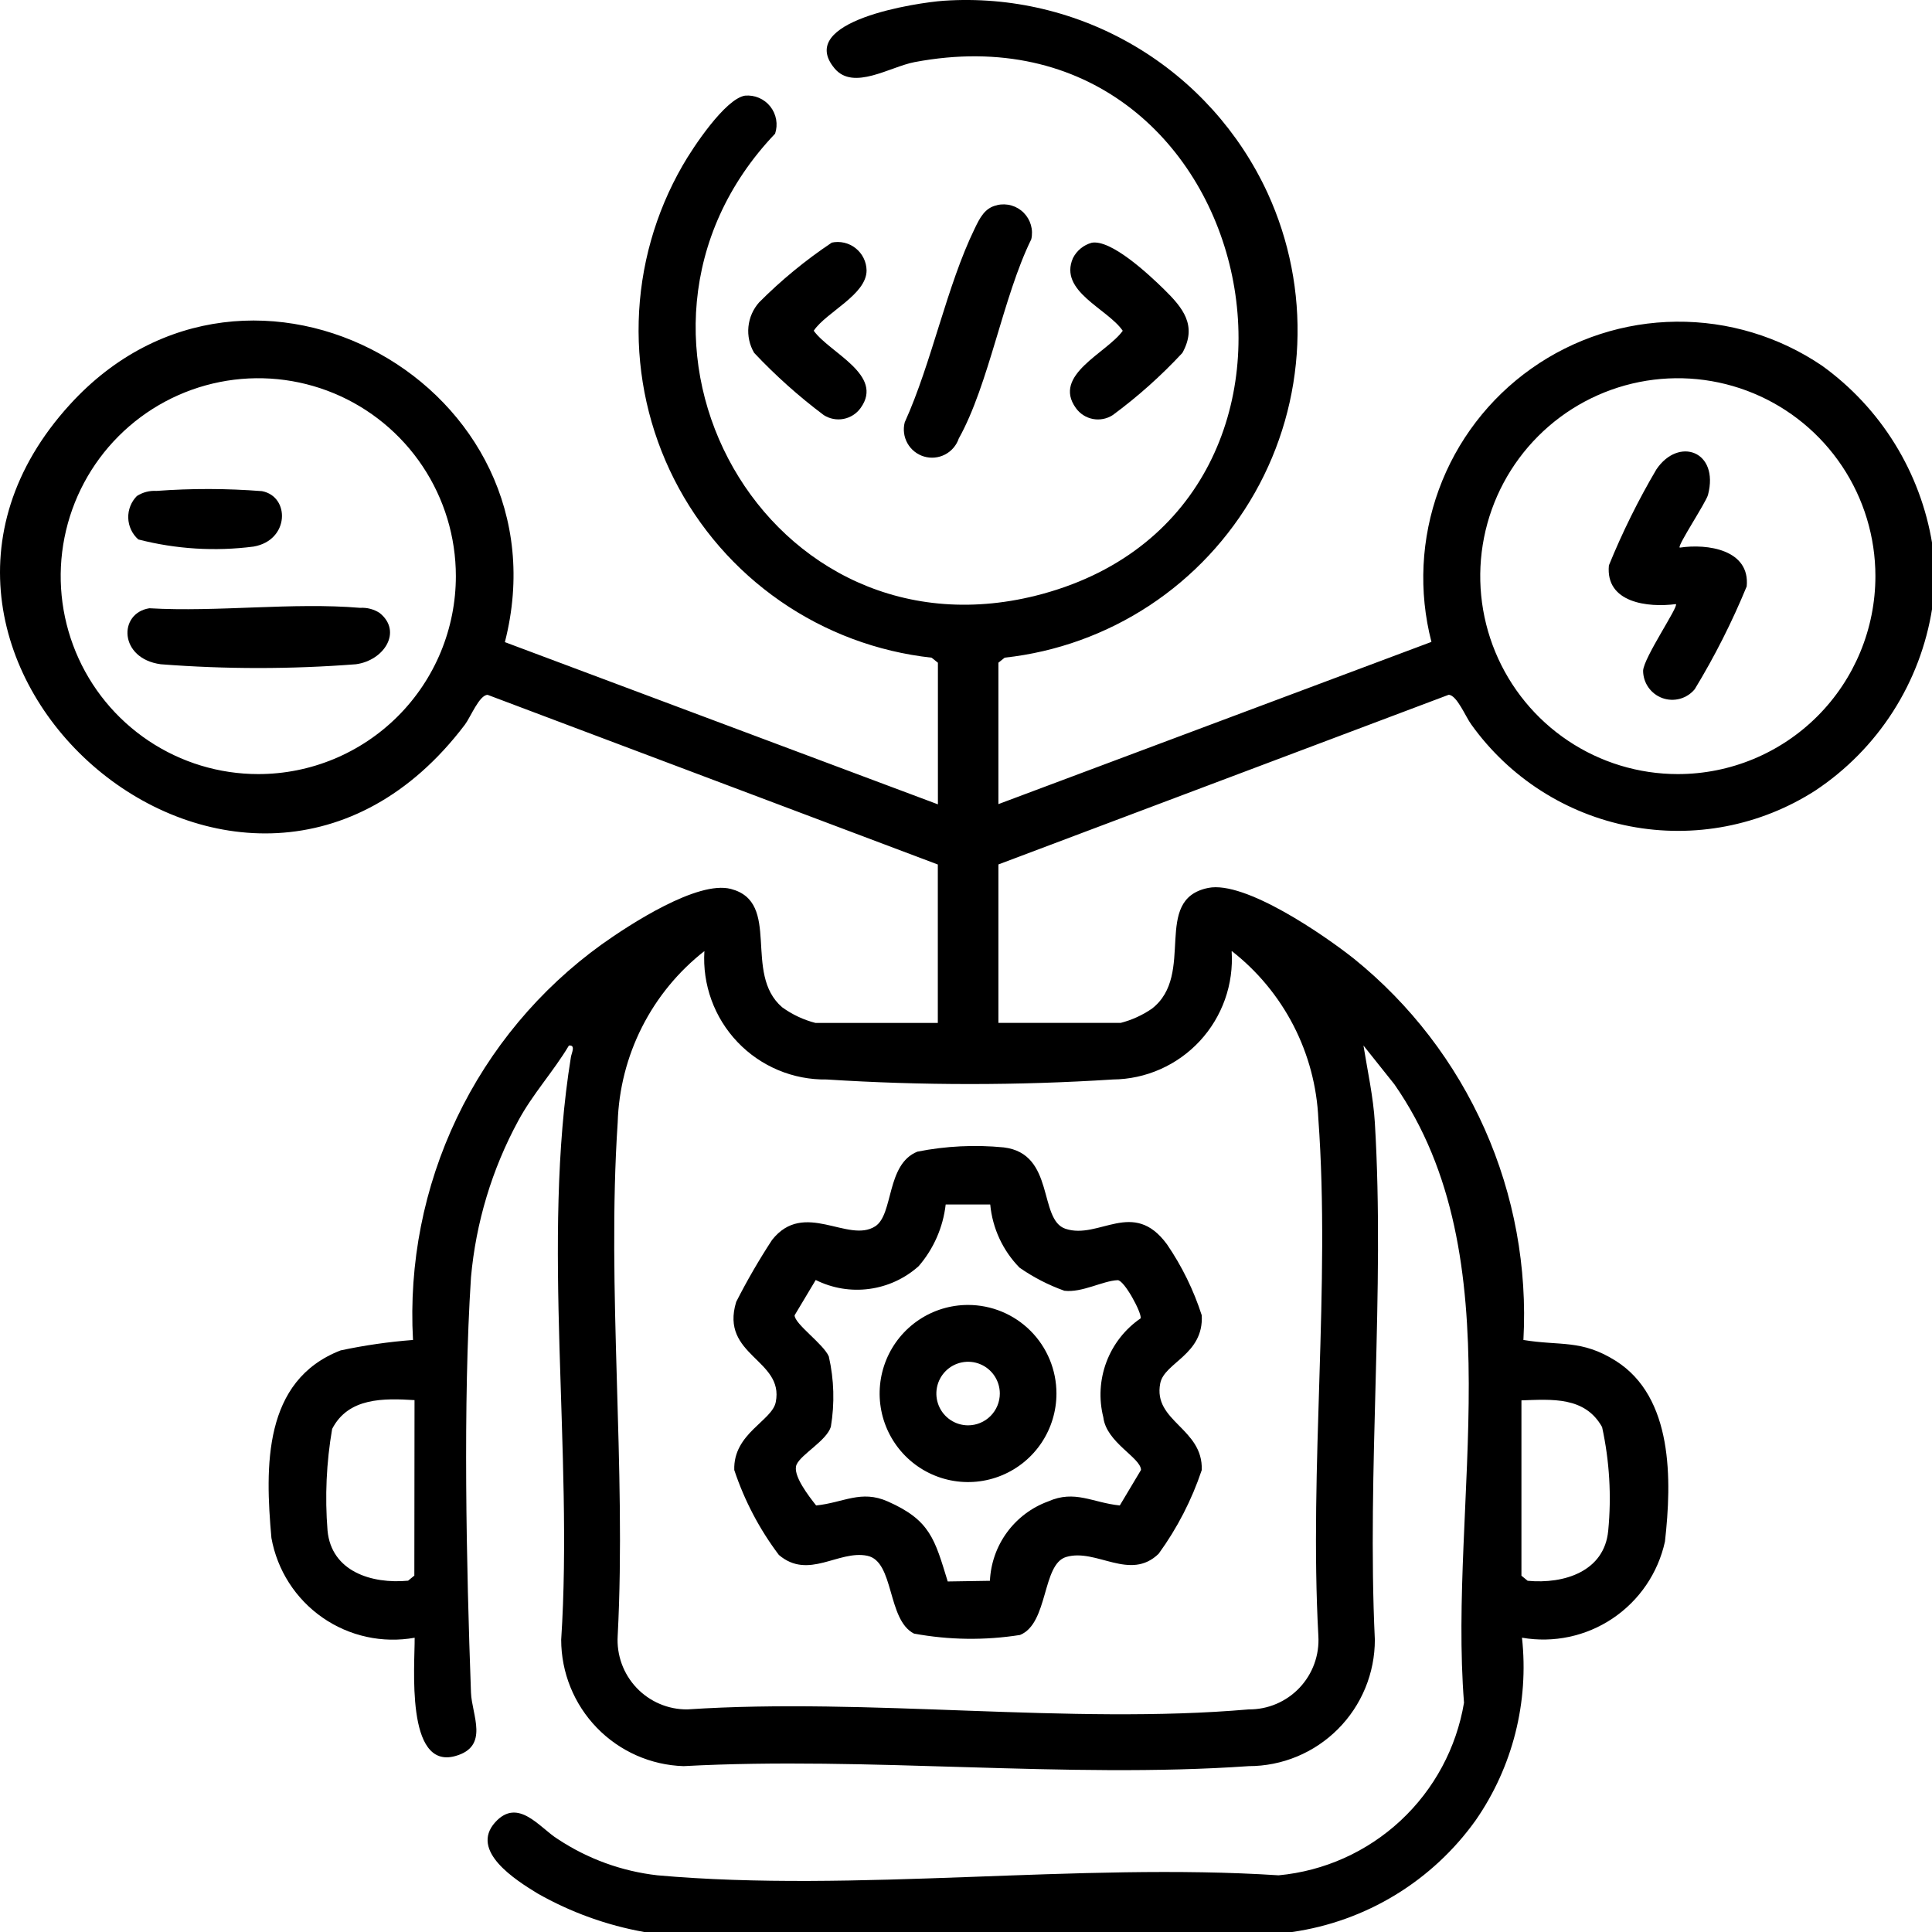 <svg width="126" height="126" viewBox="0 0 126 126" fill="none" xmlns="http://www.w3.org/2000/svg">
<g clip-path="url(#clip0_1887_2010)">
<path d="M65.032 13.376C65.338 13.305 65.658 13.313 65.961 13.4C66.263 13.487 66.539 13.65 66.761 13.873C66.984 14.096 67.146 14.372 67.233 14.675C67.32 14.978 67.328 15.298 67.257 15.605C65.402 19.381 64.505 25.058 62.529 28.599C62.376 29.05 62.054 29.425 61.63 29.644C61.207 29.863 60.716 29.909 60.259 29.772C59.803 29.636 59.417 29.327 59.183 28.912C58.949 28.496 58.885 28.006 59.004 27.544C60.779 23.627 61.732 18.673 63.576 14.888C63.895 14.232 64.225 13.541 65.032 13.382" fill="black"/>
<path d="M71.174 15.835C72.453 15.572 74.97 17.944 75.909 18.863C77.136 20.068 78.104 21.225 77.112 23.015C75.727 24.506 74.207 25.864 72.57 27.071C72.187 27.319 71.723 27.41 71.274 27.324C70.826 27.238 70.428 26.982 70.164 26.61C68.606 24.446 72.197 23.015 73.223 21.572C72.224 20.119 69.033 19.004 69.974 16.835C70.097 16.591 70.269 16.376 70.48 16.203C70.691 16.03 70.936 15.904 71.198 15.832" fill="black"/>
<path d="M54.227 15.826C54.499 15.765 54.782 15.767 55.054 15.829C55.326 15.891 55.58 16.013 55.799 16.186C56.018 16.359 56.196 16.579 56.32 16.829C56.444 17.079 56.511 17.354 56.516 17.634C56.516 19.225 53.893 20.346 53.069 21.569C54.098 23.012 57.686 24.447 56.128 26.607C55.863 26.978 55.465 27.233 55.017 27.32C54.57 27.406 54.106 27.317 53.722 27.071C52.095 25.851 50.577 24.493 49.183 23.012C48.882 22.499 48.752 21.903 48.811 21.311C48.87 20.718 49.115 20.16 49.511 19.716C50.955 18.267 52.539 16.965 54.239 15.829" fill="black"/>
<path d="M109.548 35.716C111.352 35.441 114.147 35.848 113.915 38.244C112.962 40.562 111.83 42.803 110.528 44.945C110.28 45.248 109.944 45.466 109.567 45.571C109.19 45.675 108.79 45.66 108.421 45.529C108.053 45.397 107.734 45.154 107.508 44.834C107.282 44.514 107.16 44.132 107.159 43.74C107.205 42.881 109.491 39.543 109.298 39.398C107.475 39.636 104.696 39.322 104.928 36.873C105.806 34.715 106.841 32.625 108.023 30.617C109.47 28.466 112.135 29.412 111.392 32.272C111.265 32.763 109.388 35.586 109.545 35.704" fill="black"/>
<path d="M24.756 39.973C26.261 41.178 25.057 43.074 23.21 43.321C18.975 43.649 14.72 43.649 10.484 43.321C7.753 42.953 7.705 39.988 9.741 39.669C14.184 39.928 19.102 39.271 23.487 39.642C23.935 39.614 24.379 39.73 24.756 39.973Z" fill="black"/>
<path d="M8.931 32.347C9.309 32.104 9.753 31.988 10.201 32.016C12.492 31.847 14.793 31.852 17.083 32.031C18.924 32.377 18.887 35.237 16.541 35.646C14.028 35.972 11.476 35.814 9.022 35.182C8.822 35.006 8.66 34.79 8.547 34.548C8.434 34.306 8.372 34.043 8.364 33.776C8.356 33.509 8.404 33.244 8.503 32.996C8.602 32.748 8.751 32.523 8.94 32.335" fill="black"/>
<path d="M42.017 126.001C39.574 125.565 37.224 124.716 35.065 123.491C33.637 122.62 30.611 120.715 32.295 118.844C33.799 117.187 35.207 119.224 36.389 119.947C38.336 121.234 40.559 122.041 42.877 122.303C55.772 123.454 70.321 121.454 83.387 122.303C86.36 122.026 89.157 120.771 91.344 118.735C93.531 116.699 94.985 113.996 95.479 111.046C94.444 97.93 98.853 82.086 90.937 70.714L88.921 68.186C89.183 69.816 89.568 71.57 89.664 73.218C90.326 84.219 89.141 95.871 89.664 106.939C89.665 108.022 89.452 109.094 89.039 110.094C88.626 111.094 88.02 112.003 87.256 112.768C86.492 113.534 85.585 114.141 84.587 114.556C83.588 114.97 82.519 115.183 81.438 115.183C69.503 116.015 56.617 114.532 44.582 115.183C42.444 115.117 40.415 114.219 38.926 112.681C37.436 111.143 36.602 109.085 36.599 106.942C37.4 94.706 35.288 80.929 37.234 68.936C37.276 68.677 37.562 68.132 37.102 68.189C36.082 69.898 34.738 71.347 33.793 73.104C32.084 76.259 31.037 79.731 30.716 83.306C30.187 91.475 30.415 102.121 30.716 110.386C30.767 111.845 31.943 113.9 29.69 114.526C26.43 115.43 27.061 108.575 27.043 106.809C24.943 107.186 22.78 106.712 21.028 105.492C19.276 104.271 18.08 102.404 17.701 100.301C17.286 95.655 17.154 90.032 22.213 88.07C23.77 87.738 25.348 87.511 26.935 87.389C26.657 82.399 27.64 77.42 29.791 72.911C31.942 68.401 35.193 64.508 39.243 61.59C41.078 60.283 45.497 57.405 47.665 57.974C50.995 58.839 48.429 63.471 51.01 65.691C51.664 66.165 52.401 66.511 53.182 66.713H61.162V56.381L31.802 45.316C31.264 45.316 30.683 46.78 30.322 47.257C15.995 66.189 -10.687 43.083 4.563 26.378C16.293 13.509 37.189 25.23 32.927 41.878L61.168 52.457V43.222L60.759 42.893C57.214 42.504 53.822 41.236 50.889 39.203C47.957 37.17 45.577 34.436 43.964 31.25C42.352 28.064 41.558 24.524 41.654 20.953C41.75 17.382 42.734 13.891 44.516 10.797C45.193 9.613 47.289 6.455 48.583 6.238C48.895 6.209 49.21 6.258 49.499 6.382C49.787 6.505 50.041 6.699 50.236 6.945C50.431 7.191 50.562 7.482 50.617 7.792C50.672 8.101 50.649 8.419 50.55 8.718C37.974 21.922 50.042 43.632 67.996 38.732C89.3 32.917 82.214 -0.213 59.649 4.05C58.046 4.352 55.663 5.931 54.433 4.466C51.822 1.356 59.823 0.169 61.547 0.049C65.92 -0.248 70.281 0.791 74.052 3.03C77.824 5.269 80.828 8.601 82.668 12.587C84.086 15.678 84.75 19.062 84.605 22.461C84.461 25.86 83.513 29.175 81.838 32.135C80.164 35.094 77.811 37.613 74.975 39.483C72.138 41.353 68.899 42.521 65.523 42.891L65.114 43.219V52.442L93.355 41.863C92.505 38.58 92.674 35.114 93.838 31.929C95.003 28.744 97.109 25.99 99.876 24.034C102.642 22.078 105.938 21.012 109.323 20.98C112.709 20.947 116.025 21.948 118.829 23.85C120.73 25.219 122.343 26.949 123.576 28.943C124.809 30.937 125.638 33.154 126.015 35.469V39.651C125.639 42.059 124.766 44.362 123.452 46.413C122.138 48.463 120.412 50.217 118.384 51.562C114.806 53.859 110.485 54.692 106.312 53.89C102.139 53.089 98.433 50.713 95.957 47.254C95.596 46.775 95.015 45.325 94.477 45.313L65.114 56.377V66.71H73.091C73.815 66.523 74.501 66.211 75.118 65.788C78.018 63.552 75.085 58.661 78.797 57.908C81.203 57.42 86.377 60.997 88.311 62.533C91.987 65.503 94.905 69.305 96.825 73.627C98.745 77.949 99.611 82.666 99.353 87.389C101.759 87.79 103.128 87.338 105.369 88.748C109.134 91.12 109.035 96.534 108.584 100.536C108.135 102.583 106.915 104.378 105.178 105.546C103.441 106.714 101.321 107.166 99.26 106.806C99.72 111.003 98.652 115.226 96.252 118.697C94.851 120.663 93.067 122.324 91.006 123.58C88.946 124.835 86.653 125.659 84.265 126.001H42.017ZM29.73 37.575C29.73 35.022 28.974 32.526 27.558 30.404C26.142 28.281 24.129 26.626 21.775 25.649C19.42 24.672 16.829 24.417 14.33 24.915C11.83 25.413 9.534 26.642 7.732 28.448C5.93 30.253 4.703 32.553 4.206 35.057C3.708 37.561 3.964 40.156 4.939 42.515C5.914 44.874 7.566 46.89 9.685 48.308C11.804 49.727 14.295 50.484 16.844 50.484C18.536 50.484 20.212 50.15 21.775 49.501C23.338 48.852 24.759 47.901 25.955 46.703C27.152 45.504 28.101 44.081 28.749 42.515C29.396 40.949 29.73 39.27 29.73 37.575ZM122.309 37.575C122.309 35.022 121.553 32.526 120.137 30.404C118.721 28.281 116.709 26.626 114.354 25.649C112 24.672 109.409 24.417 106.909 24.915C104.41 25.413 102.114 26.642 100.312 28.448C98.51 30.253 97.282 32.553 96.785 35.057C96.288 37.561 96.543 40.156 97.518 42.515C98.494 44.874 100.145 46.89 102.264 48.308C104.383 49.727 106.875 50.484 109.423 50.484C112.841 50.484 116.118 49.124 118.535 46.703C120.951 44.282 122.309 40.999 122.309 37.575ZM80.325 62.042C80.394 63.107 80.246 64.175 79.889 65.181C79.532 66.186 78.974 67.109 78.25 67.891C77.525 68.673 76.649 69.299 75.674 69.731C74.7 70.163 73.648 70.391 72.583 70.401C66.366 70.798 60.13 70.798 53.913 70.401C52.828 70.418 51.752 70.209 50.751 69.789C49.751 69.369 48.847 68.747 48.099 67.96C47.35 67.174 46.771 66.241 46.4 65.22C46.028 64.199 45.871 63.112 45.939 62.027C44.235 63.361 42.845 65.055 41.868 66.987C40.891 68.92 40.35 71.044 40.284 73.209C39.559 84.075 40.856 95.736 40.284 106.686C40.246 107.305 40.336 107.926 40.547 108.509C40.759 109.092 41.089 109.625 41.515 110.075C41.941 110.525 42.456 110.882 43.026 111.124C43.596 111.367 44.21 111.489 44.829 111.483C56.653 110.699 69.761 112.495 81.435 111.483C82.054 111.489 82.668 111.367 83.238 111.124C83.808 110.882 84.323 110.525 84.749 110.075C85.175 109.625 85.505 109.092 85.716 108.509C85.928 107.926 86.018 107.305 85.98 106.686C85.378 95.697 86.771 83.87 85.98 72.977C85.885 70.852 85.332 68.772 84.358 66.882C83.383 64.992 82.012 63.335 80.337 62.027M27.034 91.312C25.028 91.189 22.718 91.135 21.662 93.19C21.285 95.378 21.184 97.605 21.361 99.819C21.611 102.495 24.252 103.314 26.616 103.088L27.022 102.757L27.034 91.312ZM99.224 91.312V102.763L99.629 103.094C101.997 103.32 104.635 102.492 104.884 99.825C105.103 97.566 104.968 95.287 104.484 93.069C103.368 91.072 101.218 91.261 99.224 91.328" fill="black"/>
<path d="M75.578 101.319C73.698 103.16 71.505 100.957 69.532 101.542C67.95 102.012 68.386 105.872 66.524 106.628C64.23 106.991 61.89 106.96 59.606 106.538C57.843 105.634 58.337 101.831 56.562 101.463C54.676 101.075 52.73 103.057 50.796 101.409C49.532 99.734 48.55 97.863 47.887 95.871C47.812 93.478 50.36 92.668 50.594 91.435C51.145 88.654 46.943 88.422 48.011 84.909C48.717 83.518 49.5 82.167 50.354 80.862C52.441 78.225 55.311 81.115 57.082 79.976C58.285 79.196 57.786 75.926 59.831 75.107C61.684 74.74 63.58 74.646 65.459 74.83C68.834 75.236 67.697 79.545 69.49 80.139C71.686 80.865 73.902 78.141 76.107 81.151C77.082 82.577 77.845 84.135 78.375 85.78C78.513 88.353 75.933 88.853 75.668 90.218C75.178 92.707 78.471 93.138 78.375 95.874C77.723 97.824 76.776 99.662 75.569 101.325M64.575 78.554H61.675C61.505 80.04 60.892 81.441 59.916 82.573C59.015 83.381 57.894 83.898 56.696 84.059C55.498 84.221 54.28 84.018 53.199 83.478L51.822 85.78C51.822 86.349 53.701 87.645 54.053 88.464C54.397 89.971 54.441 91.53 54.186 93.053C53.903 93.957 52.261 94.837 51.954 95.509C51.647 96.181 52.772 97.603 53.226 98.182C55.016 98.001 56.147 97.145 57.897 97.92C60.674 99.146 60.962 100.391 61.808 103.139L64.56 103.096C64.612 101.955 65.001 100.854 65.676 99.933C66.352 99.012 67.284 98.311 68.356 97.92C70.106 97.145 71.24 98.001 73.03 98.182L74.414 95.865C74.393 95.054 72.152 94.081 71.956 92.433C71.653 91.237 71.725 89.977 72.16 88.822C72.595 87.668 73.373 86.675 74.39 85.978C74.477 85.635 73.316 83.471 72.886 83.49C71.911 83.532 70.579 84.315 69.418 84.18C68.379 83.81 67.395 83.303 66.491 82.673C65.403 81.562 64.728 80.11 64.581 78.56" fill="black"/>
<path d="M68.899 90.881C68.899 92.023 68.561 93.14 67.928 94.09C67.294 95.04 66.394 95.78 65.34 96.217C64.286 96.655 63.127 96.769 62.008 96.546C60.89 96.323 59.862 95.773 59.056 94.965C58.25 94.157 57.7 93.128 57.478 92.008C57.255 90.887 57.37 89.726 57.806 88.67C58.242 87.615 58.982 86.713 59.93 86.078C60.878 85.443 61.993 85.105 63.133 85.105C64.663 85.105 66.129 85.713 67.21 86.796C68.292 87.88 68.899 89.349 68.899 90.881ZM65.206 90.881C65.205 90.471 65.083 90.071 64.856 89.73C64.628 89.39 64.305 89.124 63.927 88.968C63.549 88.811 63.133 88.771 62.732 88.851C62.331 88.931 61.962 89.128 61.673 89.418C61.384 89.708 61.187 90.077 61.107 90.479C61.027 90.88 61.068 91.297 61.224 91.676C61.38 92.055 61.645 92.378 61.985 92.606C62.325 92.834 62.724 92.956 63.133 92.957C63.683 92.957 64.21 92.738 64.599 92.349C64.987 91.96 65.206 91.431 65.206 90.881Z" fill="black"/>
</g>
<defs>
<clipPath id="clip0_1887_2010">
<rect width="126" height="126" fill="white"/>
</clipPath>
</defs>
</svg>
